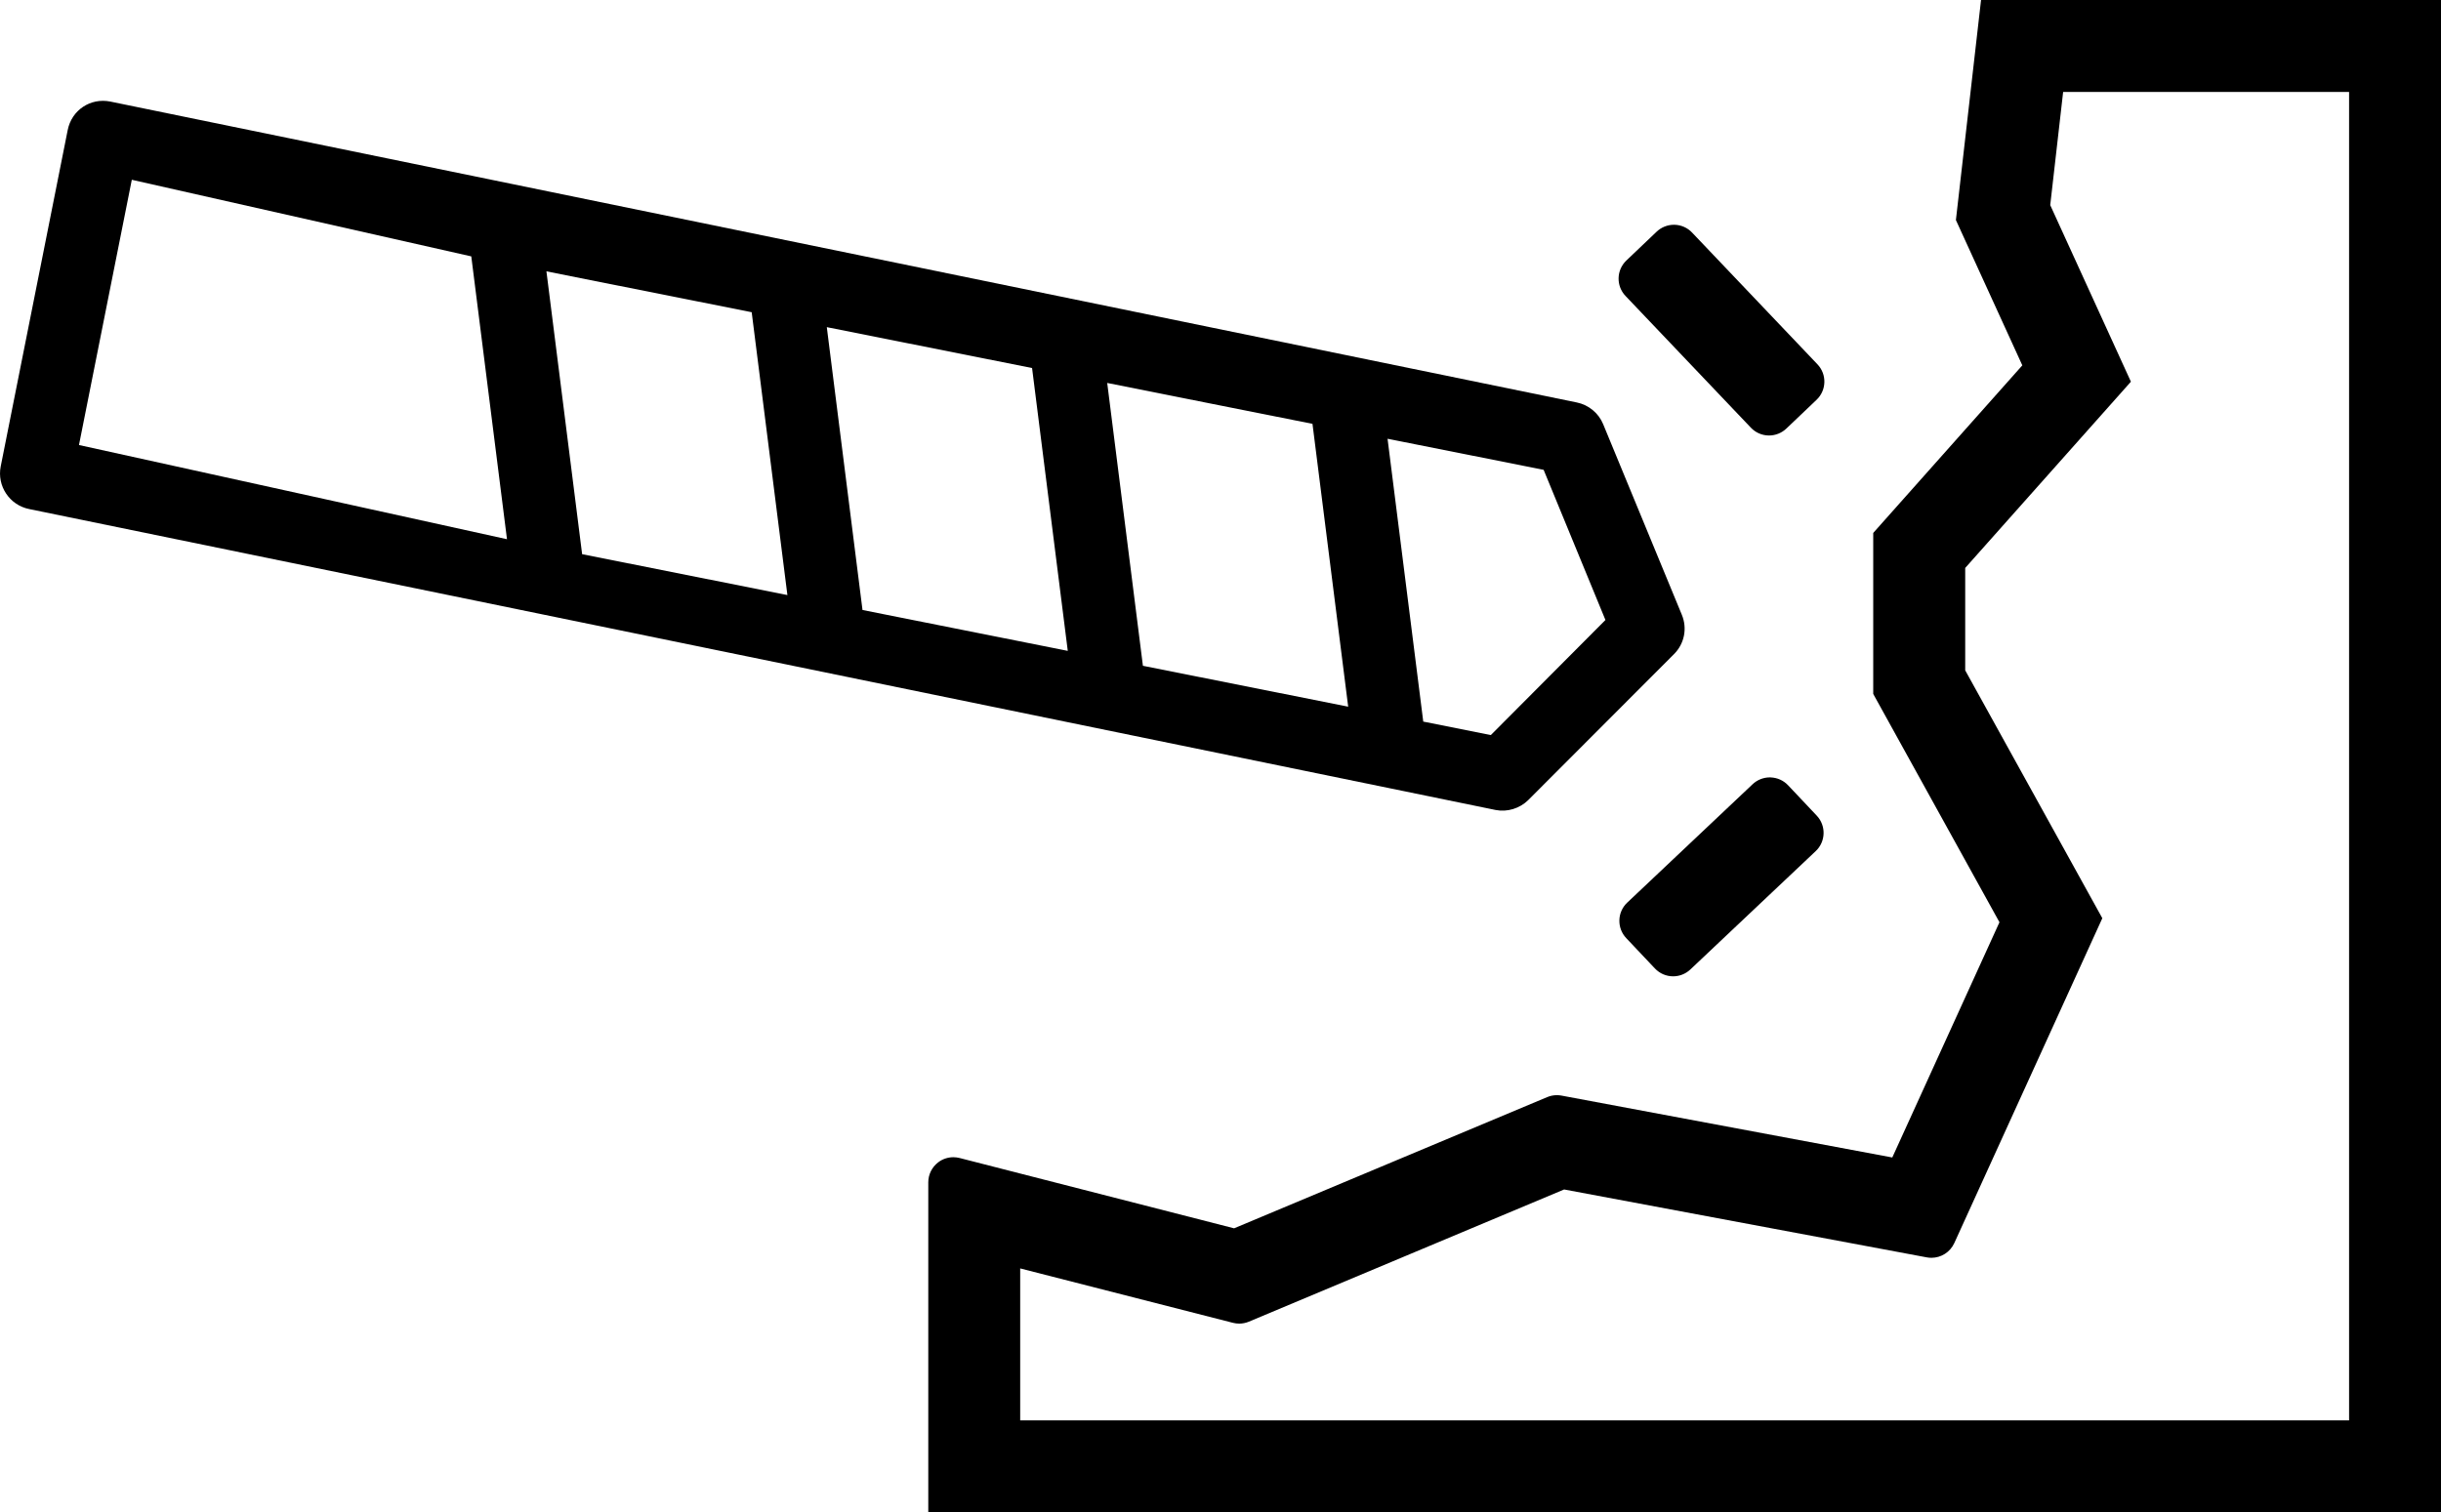 <?xml version="1.0" encoding="UTF-8"?>
<svg xmlns="http://www.w3.org/2000/svg" viewBox="0 0 758.22 469.89">
  <defs>
    <style>.d{fill-rule:evenodd;}</style>
  </defs>
  <g id="a"></g>
  <g id="b">
    <g id="c">
      <path class="d" d="M9.07,158.17c-6.09-1.21-10.06-7.16-8.85-13.25L21.03,40.41c1.23-6.2,7.06-10.09,13.25-8.85L489.79,125.05c3.64,.73,6.77,3.3,8.17,6.72l24.44,59.22c1.77,4.24,.81,9.04-2.43,12.26l-45.26,45.33c-2.64,2.62-6.53,3.81-10.14,3.09L9.07,158.17Zm433.03,66.04l20.98,4.18,35.6-35.75-19.2-46.66-48.48-9.65,11.09,87.88Zm-87.09-17.34l63.76,12.7-11.09-87.88-63.76-12.7,11.09,87.88Zm-87.1-17.34l63.76,12.7-11.09-87.88-63.76-12.7,11.09,87.88Zm-87.09-17.34l63.76,12.7-11.09-87.88-63.76-12.7,11.09,87.88ZM24.53,138.27l132.95,29.27-11.09-87.88L40.94,55.86l-16.41,82.41Z"></path>
      <g>
        <path d="M758.22,0h-142.87l-7.81,68.37h0l20.63,45.15-46.31,52.07v50.02l39.21,70.94-33.29,73.09-102.77-19.23c-.48-.09-.96-.13-1.43-.13-1.03,0-2.05,.21-3.01,.61l-97.24,40.76-85.27-21.85c-.64-.16-1.29-.24-1.93-.24-1.71,0-3.4,.56-4.77,1.64-1.9,1.48-3.02,3.75-3.02,6.15v102.55h469.89V0Zm-151.19,386.26l45.99-100.96-42.59-77.02v-31.81l51.47-57.87-25.06-54.87,4.01-35.17h88.82V441.33H316.89v-47.22l66.11,16.91c.64,.16,1.29,.24,1.93,.24,1.03,0,2.05-.21,3.01-.61l97.91-41.07,112.66,21.1c.48,.09,.96,.13,1.43,.13,3.01,0,5.81-1.75,7.09-4.56Z"></path>
        <path d="M543.86,132.89c1.42,1.5,3.38,2.37,5.45,2.42,.06,0,.13,0,.19,0,2,0,3.92-.77,5.37-2.15l9.4-8.95c3.11-2.96,3.24-7.89,.27-11.01l-38.95-40.94c-1.42-1.5-3.38-2.37-5.45-2.42-.06,0-.13,0-.19,0-2,0-3.92,.77-5.37,2.15l-9.4,8.95c-3.11,2.97-3.24,7.89-.27,11.01l38.95,40.94Z"></path>
        <path d="M549.96,241.54c-.08,0-.15,0-.22,0-1.98,0-3.9,.76-5.35,2.13l-38.95,36.79c-1.5,1.42-2.38,3.37-2.43,5.44-.06,2.07,.7,4.07,2.12,5.57l8.92,9.44c1.53,1.62,3.59,2.44,5.66,2.44,1.92,0,3.84-.71,5.35-2.13l38.94-36.78c3.13-2.95,3.27-7.88,.32-11.01l-8.91-9.44c-1.41-1.5-3.37-2.38-5.44-2.44Z"></path>
      </g>
    </g>
  </g>
</svg>
